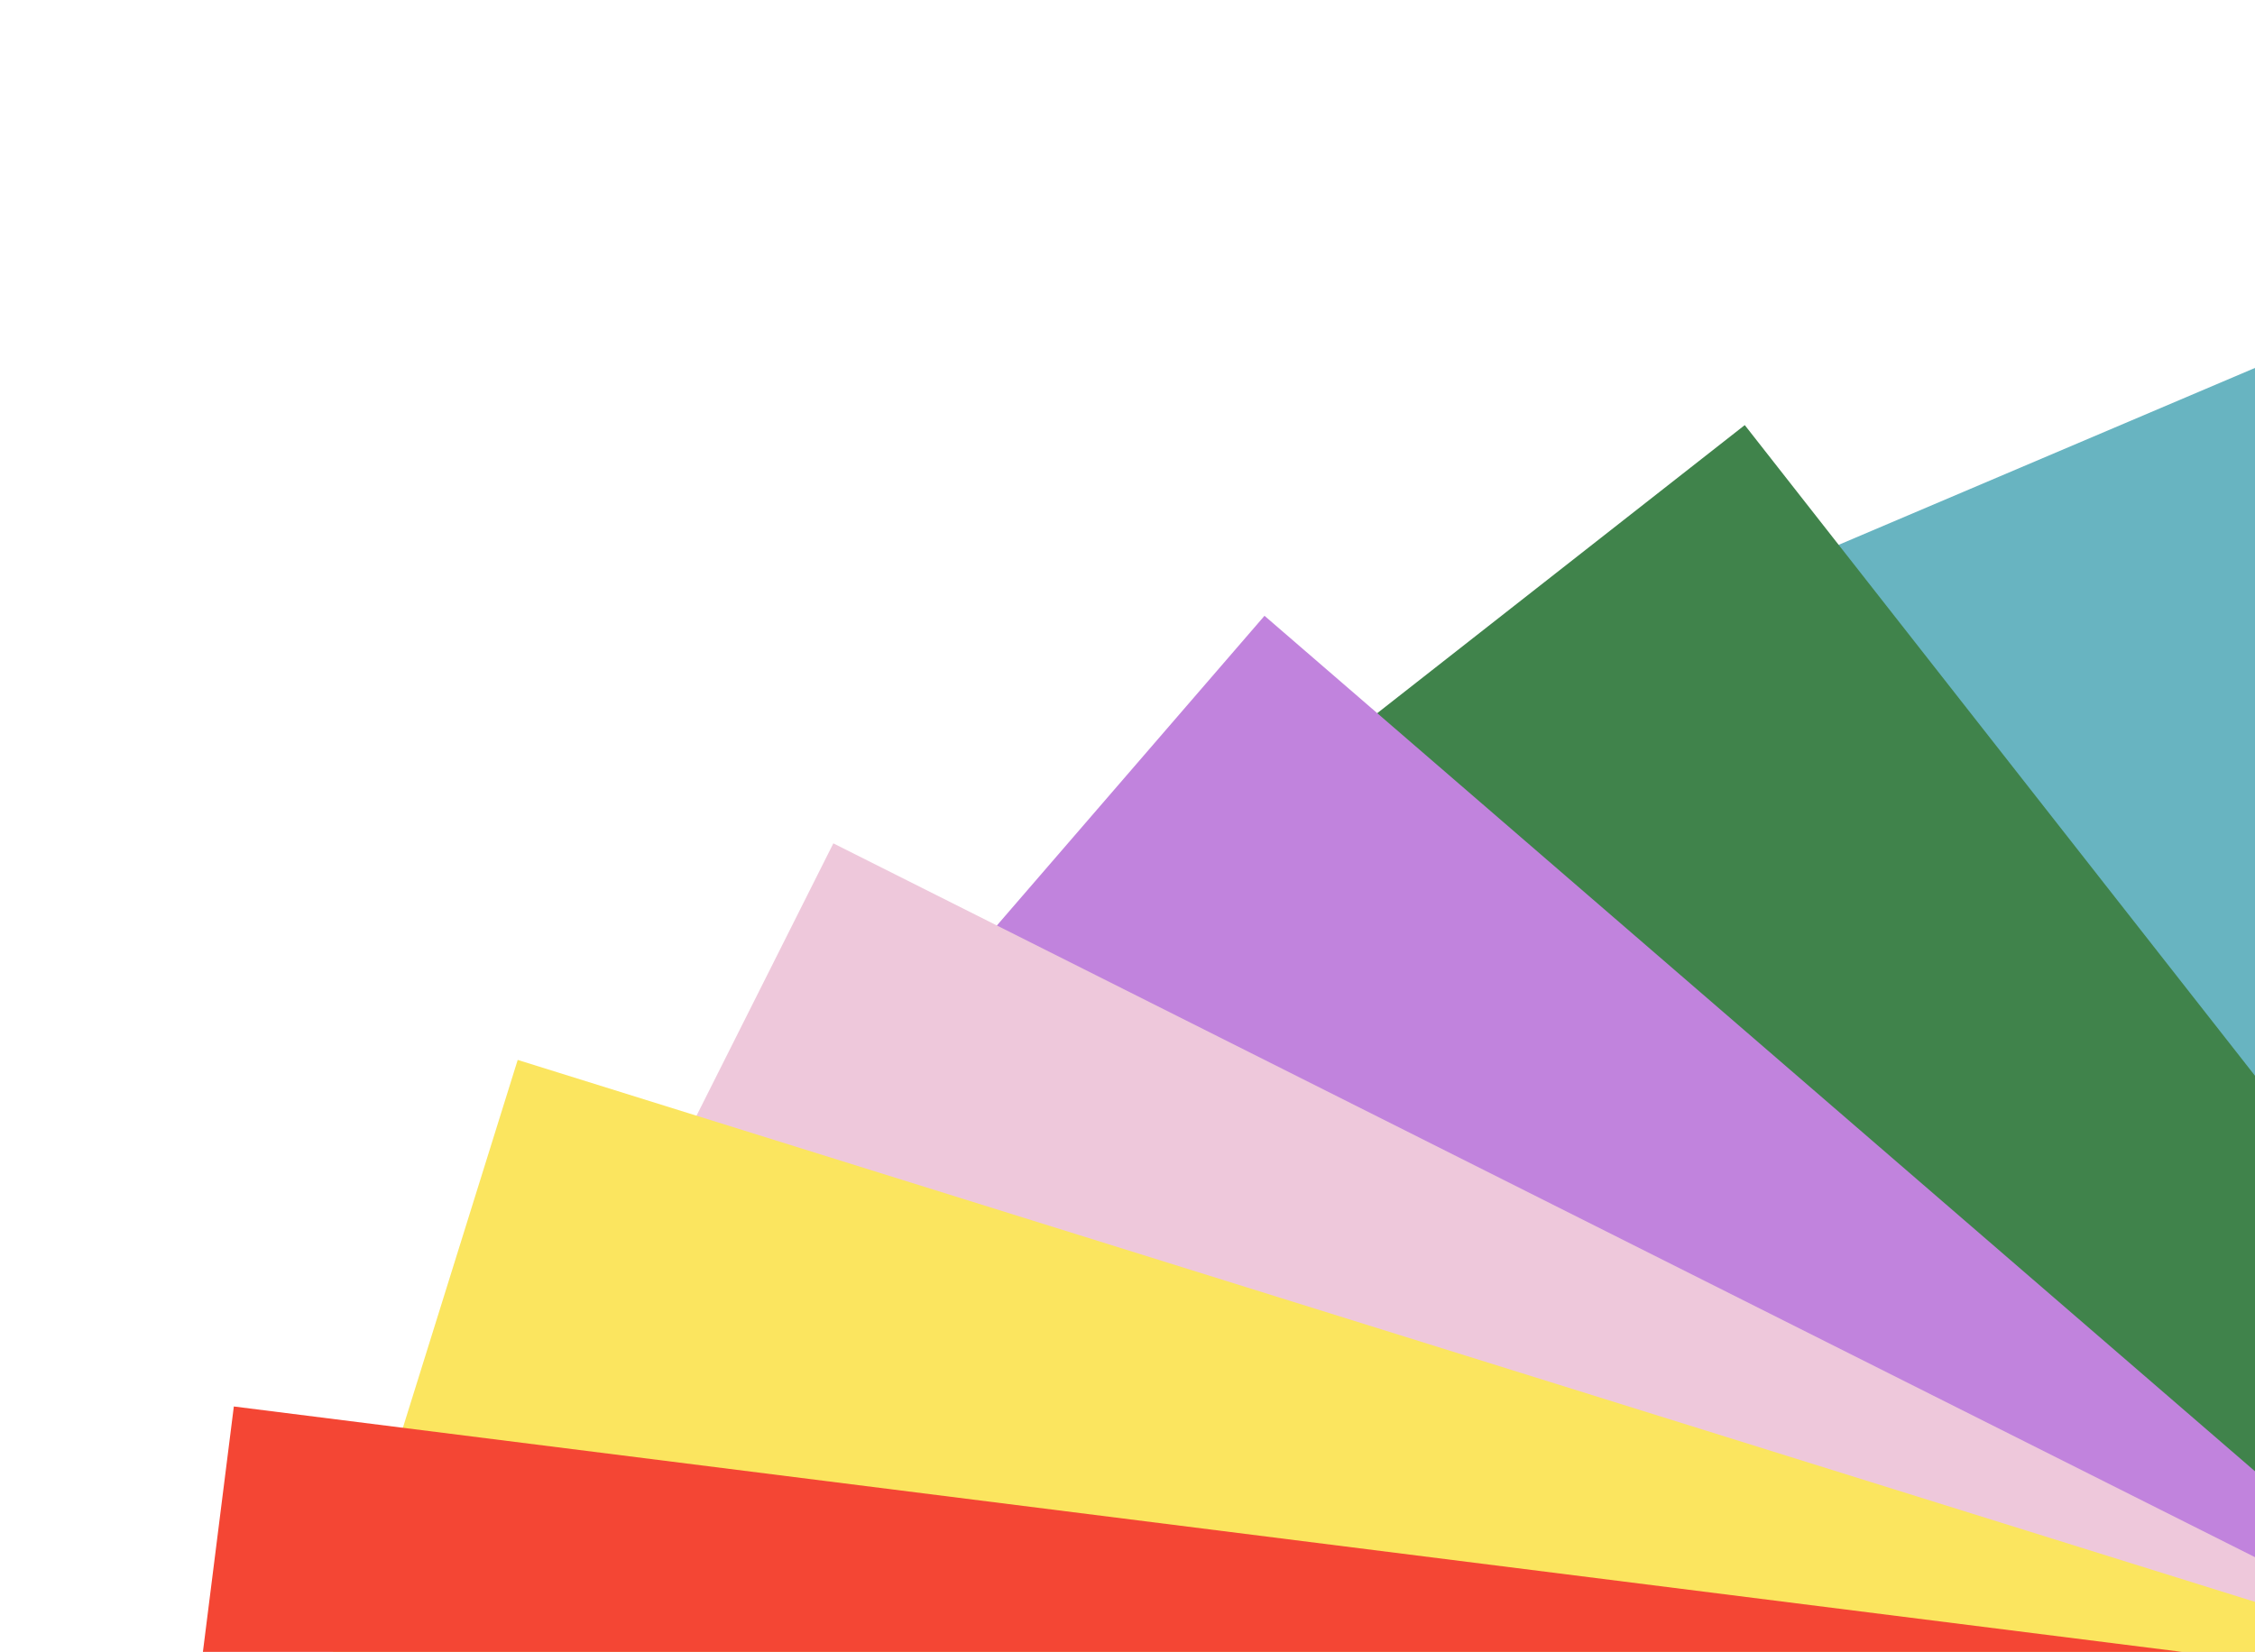 <svg width="696" height="510" viewBox="0 0 696 510" fill="none" xmlns="http://www.w3.org/2000/svg">
<rect width="621.51" height="490.851" transform="matrix(0.391 0.92 0.92 -0.391 353.104 259.325)" fill="#68B4C1"/>
<rect width="621.51" height="490.852" transform="matrix(0.617 0.787 0.787 -0.617 152.215 434.101)" fill="#40834B"/>
<rect width="621.51" height="490.852" transform="matrix(0.757 0.654 0.654 -0.757 69.267 561.693)" fill="#C183DD"/>
<rect width="621.51" height="490.852" transform="matrix(0.894 0.449 0.449 -0.894 36.817 699.198)" fill="#EEC8DB"/>
<rect width="621.51" height="490.852" transform="matrix(0.955 0.298 0.298 -0.955 13.513 795.998)" fill="#FBE55F"/>
<rect width="621.51" height="490.852" transform="matrix(0.992 0.125 0.125 -0.992 10.816 921.153)" fill="#F44634"/>
</svg>
